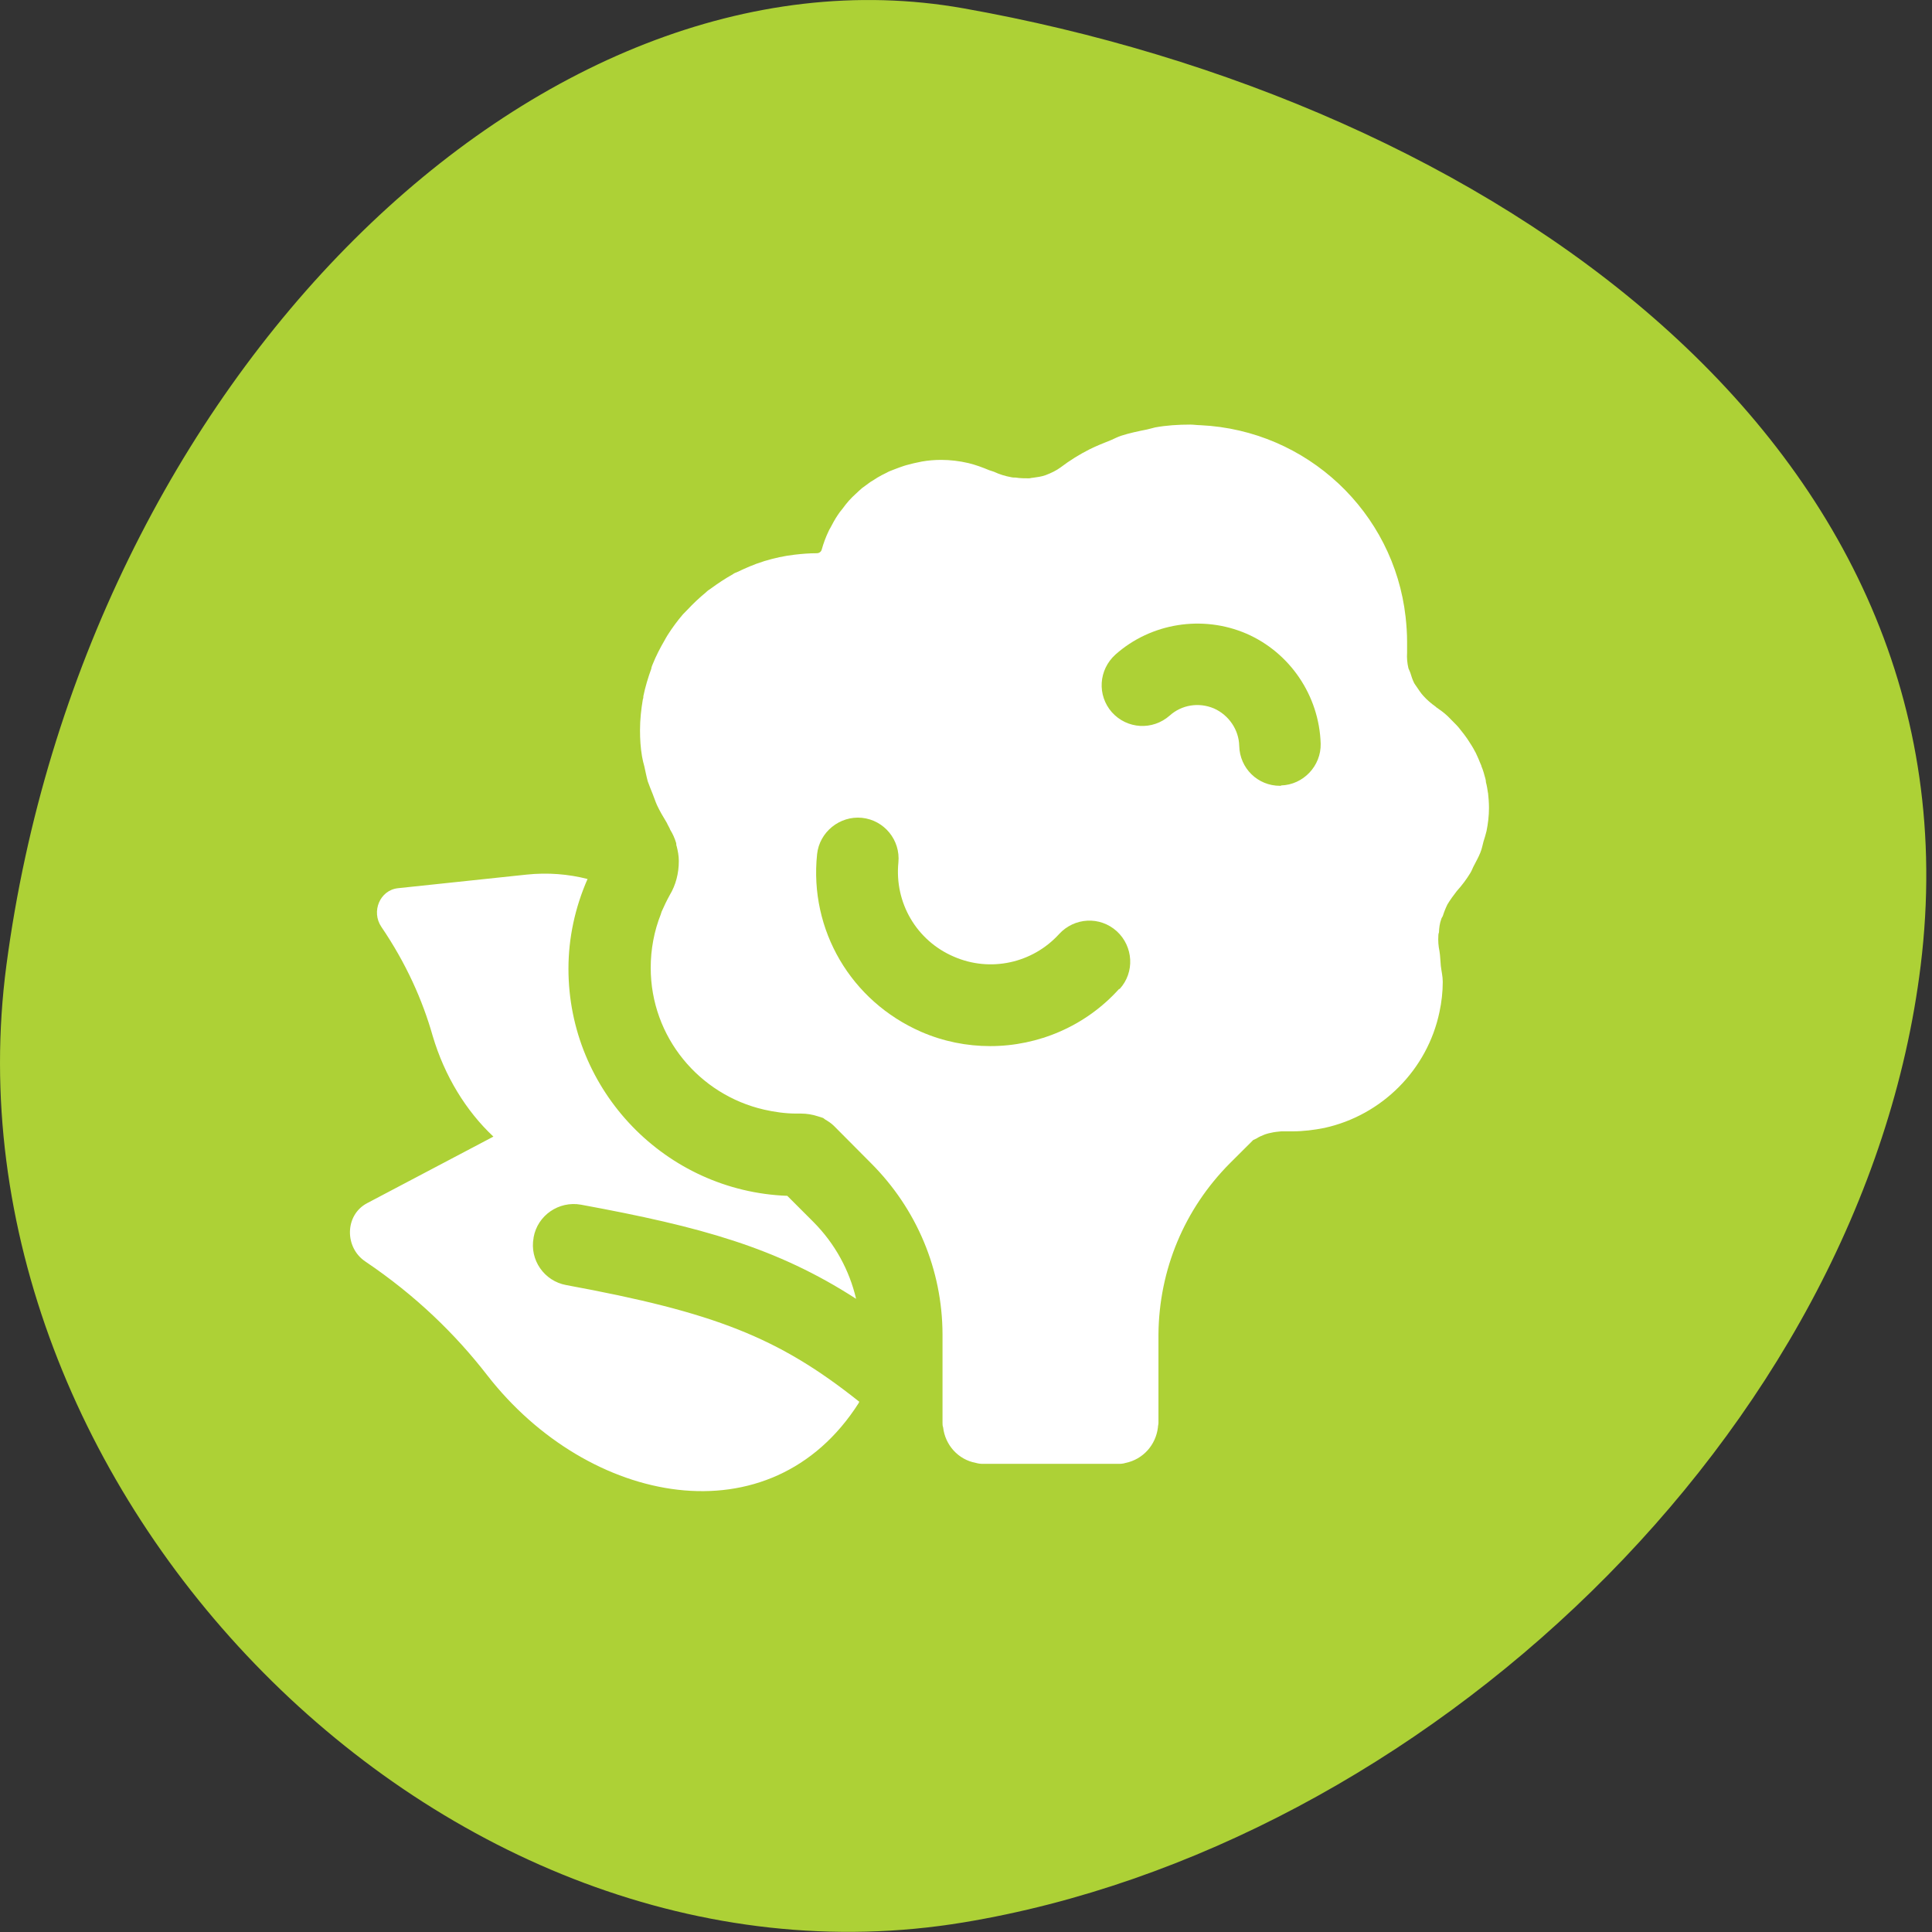 <svg width="26" height="26" viewBox="0 0 26 26" fill="none" xmlns="http://www.w3.org/2000/svg">
<rect x="0" y="0" width="26" height="26" fill="#333333" stroke="none"/>
<g clip-path="url(#clip0_1_423)">
<circle cx="12.347" cy="13" r="8.94" fill="white"></circle>
<path d="M16.773 8.527C16.182 8.273 15.489 8.384 15.012 8.808C14.783 9.014 14.763 9.357 14.963 9.585C15.169 9.814 15.512 9.831 15.74 9.631C15.903 9.484 16.134 9.448 16.337 9.534C16.537 9.623 16.672 9.821 16.677 10.037C16.684 10.339 16.925 10.575 17.225 10.575H17.24V10.57C17.54 10.562 17.781 10.306 17.773 10.007C17.753 9.364 17.362 8.783 16.773 8.527Z" fill="#ADD136"></path>
<path d="M14.253 12.57C13.895 12.963 13.326 13.088 12.836 12.874C12.334 12.659 12.037 12.149 12.09 11.608C12.12 11.306 11.9 11.037 11.6 11.006C11.301 10.976 11.027 11.197 10.996 11.496C10.889 12.517 11.453 13.473 12.395 13.885C12.697 14.017 13.014 14.078 13.326 14.078C13.971 14.078 14.608 13.811 15.06 13.309H15.068C15.273 13.085 15.253 12.737 15.029 12.532C14.801 12.326 14.458 12.347 14.253 12.57Z" fill="#ADD136"></path>
<path d="M12.966 0.112C7.244 -0.903 1.127 5.12 0.086 12.991C-0.845 20.04 5.947 27.033 12.966 25.871C19.108 24.855 25.073 19.297 25.848 12.991C26.713 5.93 19.971 1.356 12.966 0.112ZM11.557 18.88C10.372 20.743 7.917 20.256 6.559 18.51C6.13 17.956 5.597 17.436 4.917 16.977C4.635 16.789 4.638 16.352 4.94 16.192L6.64 15.296C6.272 14.951 5.983 14.481 5.823 13.941C5.686 13.458 5.465 12.963 5.132 12.473C4.993 12.268 5.112 11.979 5.356 11.953L7.087 11.77C7.374 11.74 7.648 11.763 7.907 11.829C7.739 12.212 7.65 12.621 7.65 13.037C7.65 14.682 8.96 16.032 10.595 16.093L10.95 16.448C11.237 16.738 11.43 17.093 11.521 17.479C10.453 16.789 9.432 16.509 7.818 16.212C7.521 16.159 7.234 16.355 7.181 16.652V16.657C7.125 16.954 7.323 17.24 7.62 17.294C9.618 17.662 10.476 17.997 11.565 18.865C11.559 18.87 11.557 18.878 11.557 18.88ZM20.005 11.184C19.994 11.23 19.979 11.28 19.964 11.326C19.951 11.377 19.941 11.428 19.921 11.476C19.898 11.534 19.867 11.588 19.84 11.641C19.819 11.677 19.809 11.714 19.786 11.75C19.735 11.834 19.674 11.915 19.603 11.994C19.558 12.052 19.515 12.111 19.479 12.171C19.454 12.222 19.433 12.275 19.416 12.329C19.408 12.344 19.398 12.357 19.395 12.372C19.375 12.425 19.367 12.489 19.365 12.547C19.36 12.557 19.357 12.575 19.357 12.585C19.352 12.659 19.357 12.732 19.372 12.801C19.383 12.867 19.383 12.933 19.39 12.999C19.398 13.068 19.416 13.139 19.416 13.212C19.416 13.352 19.4 13.486 19.372 13.618C19.21 14.395 18.598 15.009 17.824 15.179C17.684 15.207 17.54 15.225 17.395 15.225H17.243C17.197 15.23 17.151 15.233 17.103 15.245C17.08 15.25 17.063 15.253 17.04 15.261L17.019 15.268C16.981 15.283 16.943 15.299 16.908 15.322L16.865 15.342L16.552 15.654C15.938 16.271 15.598 17.088 15.59 17.956V19.149C15.59 19.17 15.583 19.187 15.583 19.208C15.555 19.446 15.382 19.639 15.149 19.687C15.111 19.7 15.075 19.7 15.037 19.7H13.237C13.202 19.7 13.169 19.698 13.133 19.687C12.897 19.644 12.72 19.449 12.692 19.208C12.684 19.187 12.684 19.17 12.684 19.149V17.956C12.681 17.086 12.336 16.268 11.722 15.654L11.222 15.151C11.186 15.116 11.148 15.091 11.108 15.068L11.077 15.045L11.004 15.022C10.935 14.999 10.856 14.986 10.78 14.986H10.719C10.567 14.986 10.42 14.964 10.283 14.933C9.41 14.733 8.757 13.956 8.757 13.024C8.757 12.775 8.803 12.529 8.894 12.301C8.894 12.293 8.902 12.281 8.902 12.273C8.935 12.197 8.973 12.118 9.014 12.044C9.095 11.91 9.135 11.75 9.135 11.593V11.582C9.135 11.517 9.123 11.456 9.107 11.39C9.1 11.377 9.102 11.362 9.1 11.347C9.08 11.28 9.054 11.222 9.019 11.166C9.014 11.154 9.011 11.143 9.003 11.131C8.991 11.11 8.983 11.093 8.973 11.072C8.925 10.994 8.879 10.915 8.841 10.834C8.818 10.783 8.803 10.732 8.783 10.684C8.76 10.626 8.737 10.572 8.717 10.514C8.699 10.448 8.686 10.379 8.671 10.313C8.658 10.268 8.648 10.225 8.64 10.179C8.62 10.062 8.613 9.948 8.613 9.826C8.613 9.686 8.628 9.547 8.651 9.412C8.658 9.397 8.658 9.382 8.658 9.369C8.684 9.242 8.722 9.118 8.765 8.999C8.767 8.978 8.775 8.96 8.783 8.94C8.828 8.828 8.884 8.719 8.945 8.615C8.958 8.592 8.968 8.572 8.983 8.549C9.047 8.448 9.115 8.356 9.191 8.267C9.212 8.247 9.232 8.224 9.25 8.207C9.328 8.123 9.412 8.044 9.501 7.971C9.521 7.95 9.544 7.935 9.567 7.92C9.661 7.851 9.76 7.785 9.864 7.727C9.879 7.714 9.899 7.707 9.92 7.699C10.031 7.646 10.146 7.595 10.268 7.557C10.275 7.557 10.285 7.549 10.293 7.549C10.42 7.511 10.552 7.481 10.691 7.465C10.793 7.453 10.892 7.445 10.993 7.445C11.024 7.445 11.052 7.425 11.059 7.394C11.082 7.311 11.113 7.227 11.151 7.148C11.156 7.133 11.166 7.12 11.174 7.105C11.204 7.047 11.237 6.986 11.275 6.93C11.293 6.902 11.313 6.876 11.336 6.849C11.364 6.811 11.395 6.77 11.425 6.737C11.453 6.706 11.483 6.676 11.514 6.648C11.542 6.62 11.572 6.595 11.603 6.567C11.641 6.539 11.676 6.514 11.714 6.486C11.747 6.465 11.778 6.448 11.808 6.427C11.846 6.404 11.889 6.382 11.933 6.361C11.966 6.341 12.001 6.331 12.037 6.316C12.077 6.3 12.12 6.285 12.164 6.27C12.209 6.255 12.252 6.247 12.298 6.234C12.334 6.227 12.369 6.219 12.407 6.211C12.491 6.196 12.577 6.189 12.666 6.189C12.788 6.189 12.912 6.204 13.032 6.232C13.128 6.255 13.222 6.29 13.313 6.328C13.334 6.336 13.357 6.341 13.377 6.349C13.451 6.384 13.527 6.407 13.608 6.422C13.628 6.427 13.651 6.427 13.669 6.427C13.727 6.437 13.791 6.437 13.847 6.437C13.864 6.437 13.88 6.43 13.897 6.43C13.956 6.422 14.014 6.415 14.072 6.394C14.146 6.366 14.215 6.333 14.273 6.29C14.397 6.196 14.527 6.115 14.664 6.046C14.755 6.001 14.857 5.96 14.953 5.922C14.999 5.902 15.042 5.879 15.088 5.864C15.2 5.828 15.319 5.803 15.435 5.78C15.474 5.772 15.509 5.76 15.545 5.752C15.697 5.724 15.857 5.714 16.019 5.714C16.065 5.714 16.108 5.722 16.154 5.722C17.591 5.79 18.758 6.892 18.916 8.303C18.928 8.412 18.936 8.524 18.936 8.636V8.785C18.931 8.854 18.938 8.925 18.954 8.993C18.964 9.014 18.971 9.032 18.979 9.052C18.994 9.103 19.009 9.148 19.032 9.194C19.04 9.209 19.053 9.224 19.063 9.24C19.093 9.283 19.121 9.329 19.157 9.367C19.205 9.42 19.261 9.468 19.319 9.509C19.327 9.514 19.329 9.521 19.337 9.524C19.388 9.559 19.433 9.592 19.477 9.633C19.492 9.646 19.504 9.661 19.52 9.676C19.553 9.712 19.588 9.742 19.619 9.778C19.631 9.79 19.642 9.806 19.654 9.821C19.685 9.859 19.715 9.897 19.743 9.938C19.751 9.95 19.758 9.961 19.766 9.973C19.794 10.016 19.824 10.062 19.847 10.108C19.852 10.115 19.855 10.123 19.86 10.131C19.883 10.181 19.908 10.235 19.928 10.288C19.933 10.296 19.936 10.303 19.936 10.311C19.959 10.364 19.974 10.42 19.989 10.476C19.994 10.491 19.997 10.511 19.997 10.527C20.01 10.572 20.017 10.623 20.025 10.674V10.666C20.032 10.732 20.038 10.801 20.038 10.872C20.038 10.981 20.025 11.085 20.005 11.184Z" fill="#ADD136"></path>
</g>
<defs>
<clipPath id="clip0_1_423">
<rect width="25.924" height="26" fill="white"></rect>
</clipPath>
</defs>
</svg>
